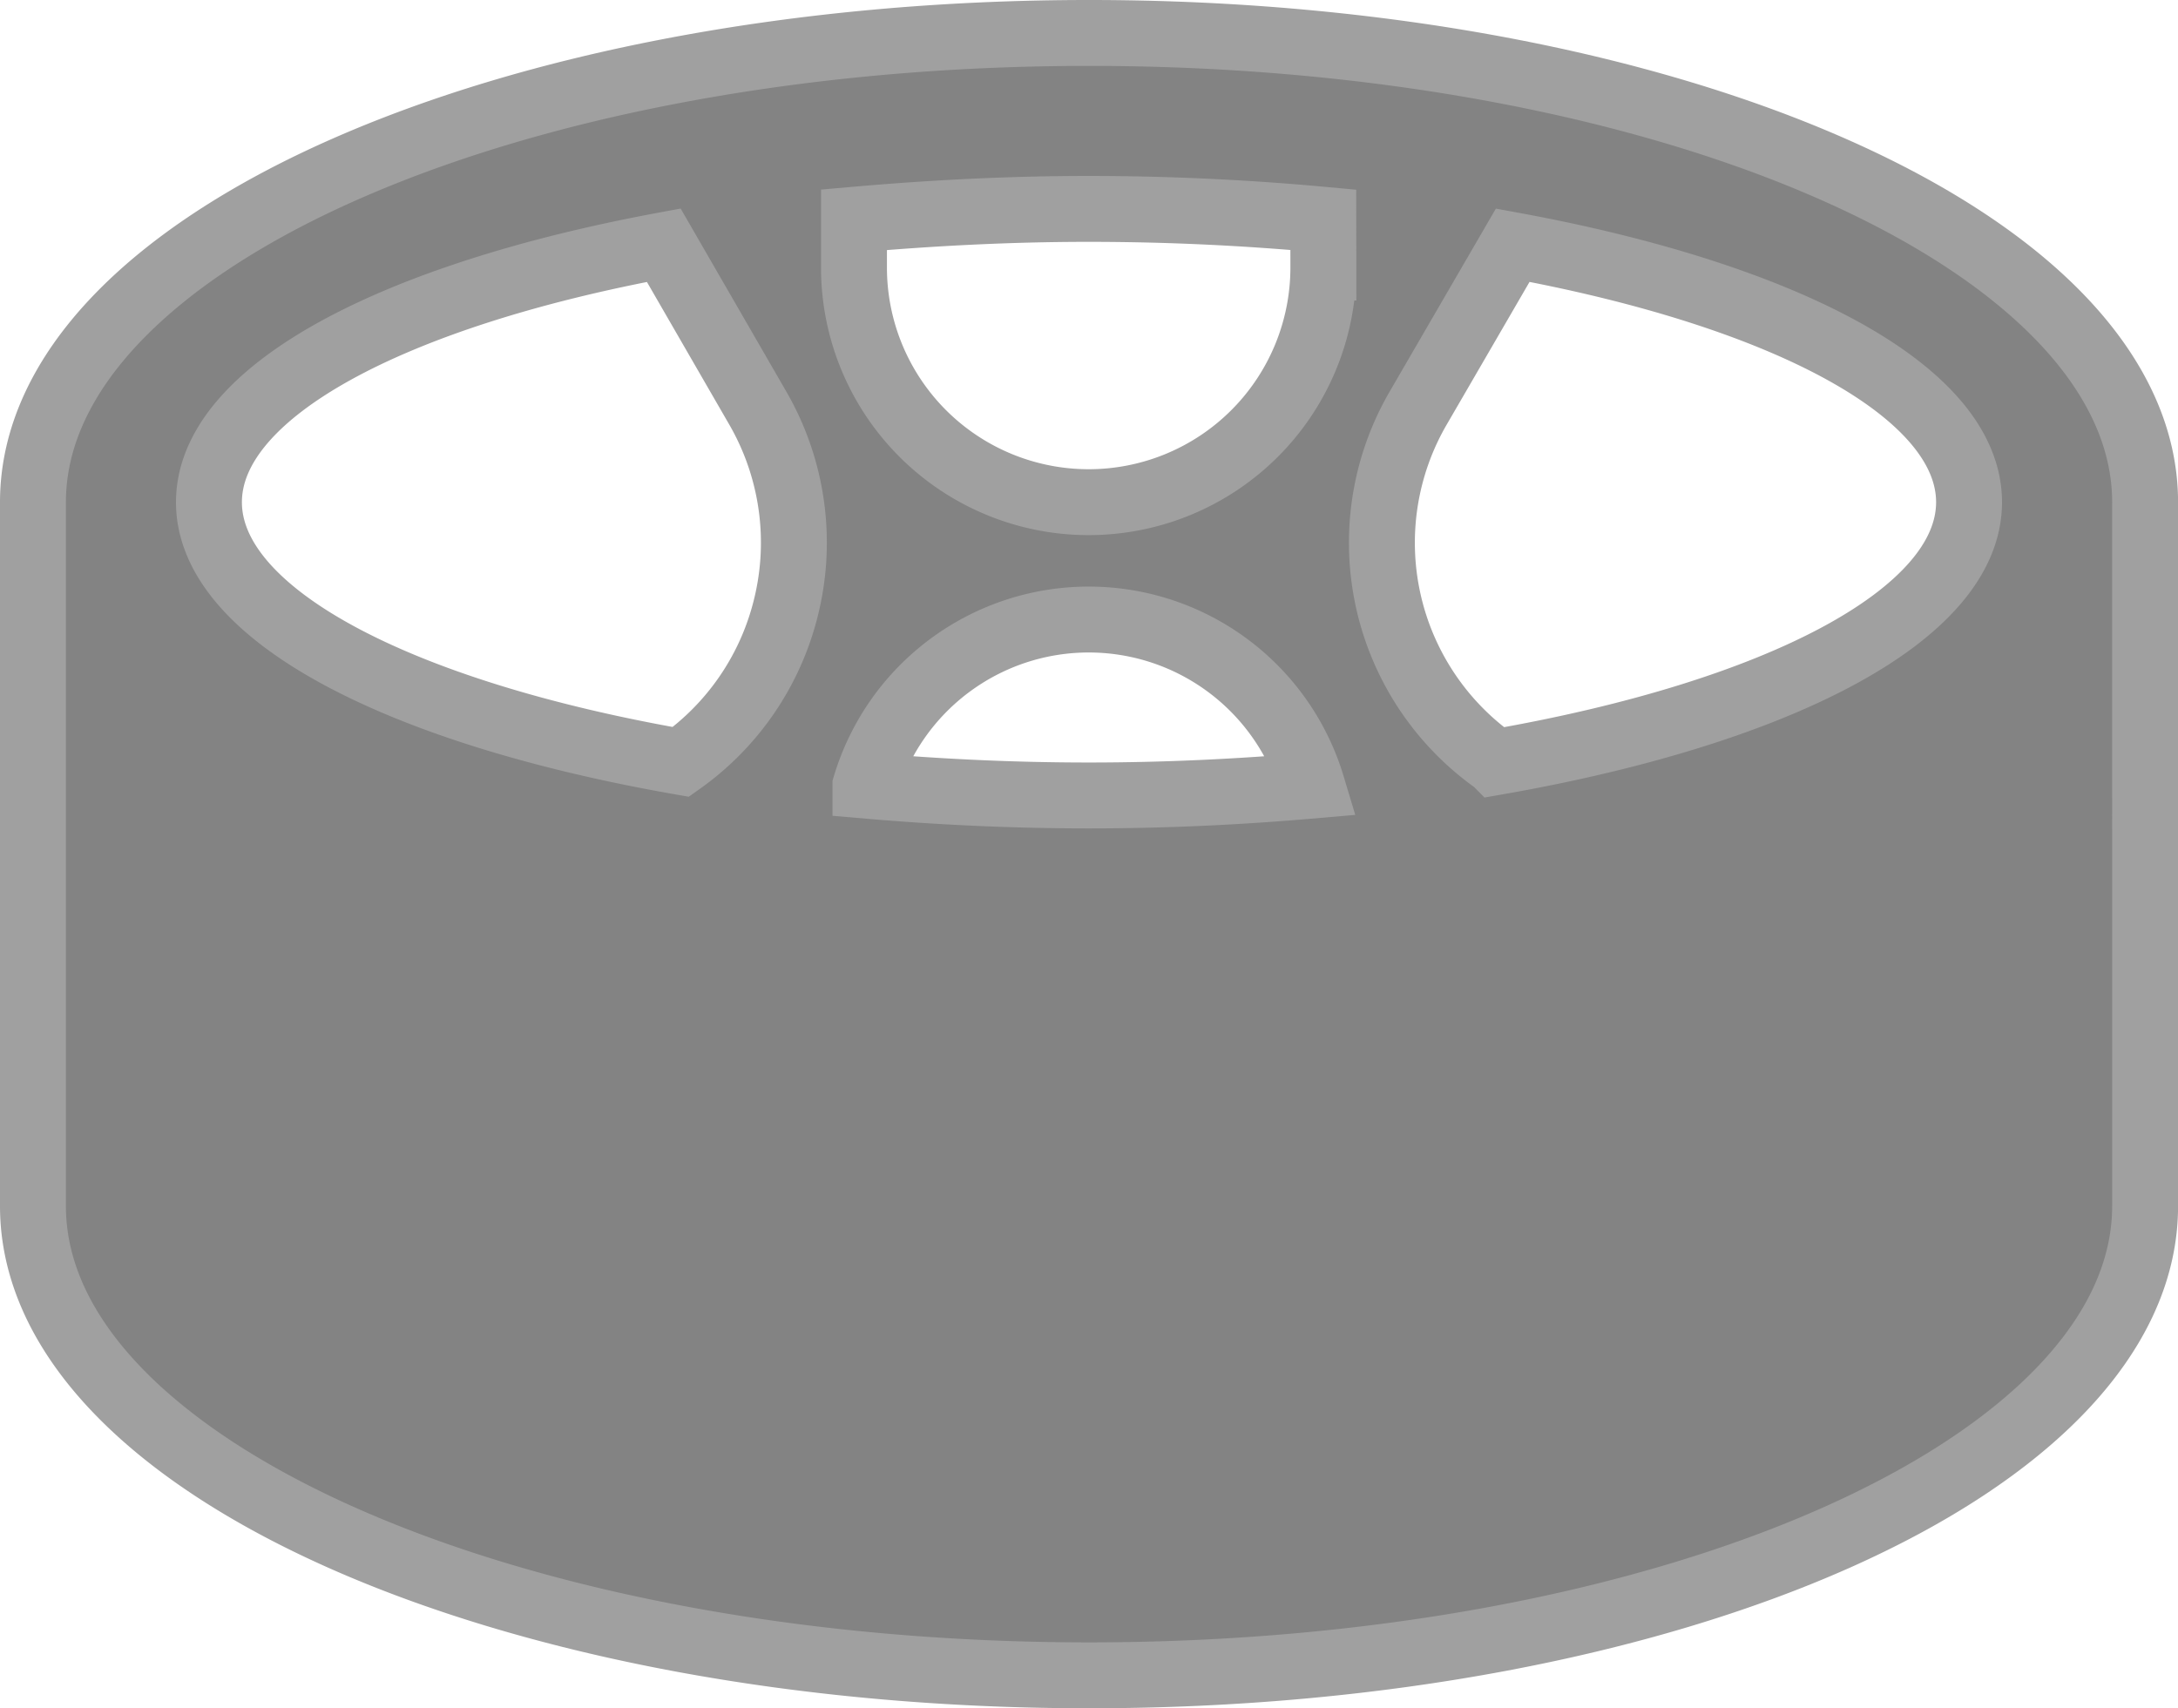 <svg xmlns="http://www.w3.org/2000/svg" width="33.043" height="25.922" viewBox="0 0 33.043 25.922"><path id="Icon_awesome-drum-steelpan" data-name="Icon awesome-drum-steelpan" d="M16.022,2.25C7.173,2.25,0,5.438,0,9.371V20.052c0,3.933,7.173,7.121,16.022,7.121s16.022-3.188,16.022-7.121V9.371C32.043,5.438,24.87,2.25,16.022,2.25ZM11.4,11.06A4.062,4.062,0,0,1,9.83,13.312c-4.254-.744-7.16-2.229-7.16-3.941,0-1.678,2.788-3.137,6.9-3.9l1.424,2.467A4.082,4.082,0,0,1,11.4,11.06Zm4.617,2.761c-1.173,0-2.3-.056-3.387-.15a3.537,3.537,0,0,1,6.775,0C18.325,13.765,17.194,13.821,16.022,13.821Zm3.56-8.011a3.56,3.56,0,1,1-7.121,0V5.085c1.135-.1,2.325-.165,3.56-.165s2.425.06,3.56.165Zm2.611,7.5a4.068,4.068,0,0,1-1.169-5.373L22.45,5.471c4.126.757,6.923,2.219,6.923,3.9C29.373,11.086,26.458,12.572,22.193,13.315Z" transform="translate(0.5 -1.75)" fill="#838383" stroke="#a0a0a0" stroke-width="1"></path></svg>